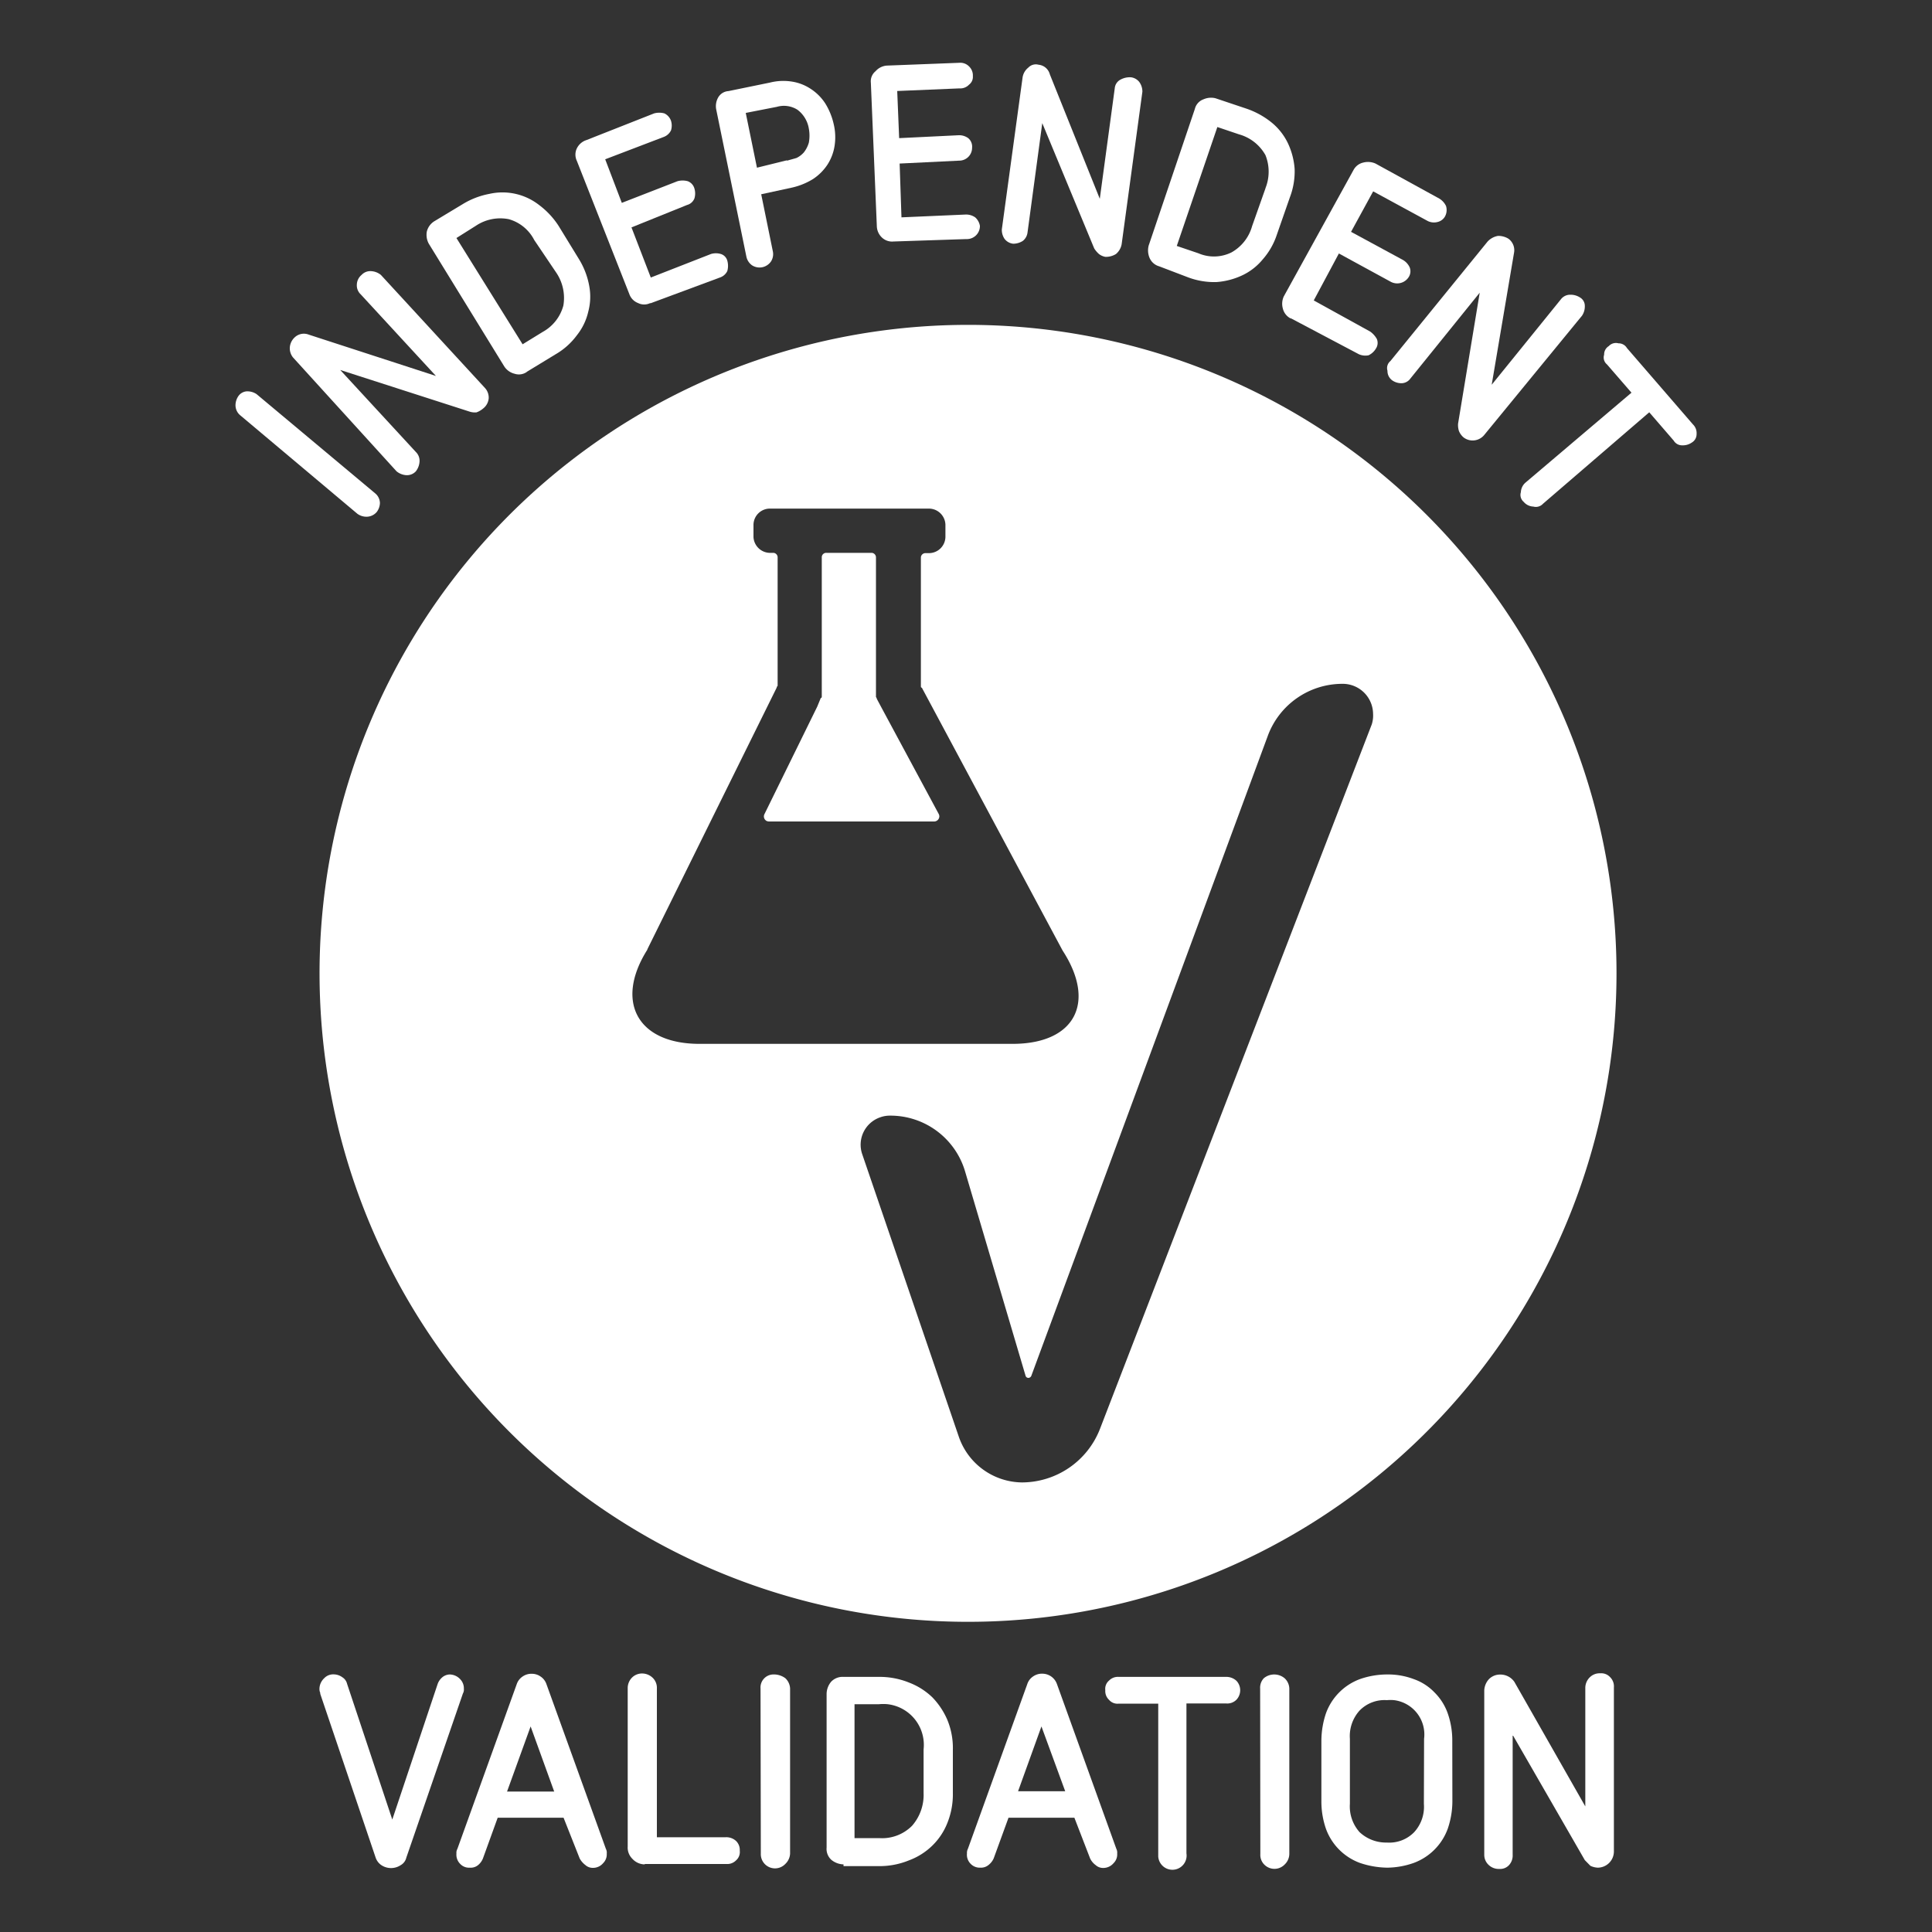 <svg id="Ebene_1" data-name="Ebene 1" xmlns="http://www.w3.org/2000/svg" width="200" height="200" viewBox="0 0 200 200"><rect x="0" y="0" width="200" height="200" fill="#333333" stroke="none"/><g id="Gruppe_141" data-name="Gruppe 141"><g id="g53-9"><path id="path55-4" d="M33.17,175.29a1,1,0,0,1-.1-.49,1.53,1.53,0,0,1,.49-1.07,1.28,1.28,0,0,1,1-.4,1.53,1.53,0,0,1,.88.3,1.1,1.1,0,0,1,.49.68l4.68,14.05,4.7-14.05a1.63,1.63,0,0,1,.48-.68,1.26,1.26,0,0,1,.76-.29,1.52,1.52,0,0,1,1.08.48,1.36,1.36,0,0,1,.39,1,.84.84,0,0,1-.1.49l-5.86,17a1.2,1.2,0,0,1-.58.77,1.81,1.81,0,0,1-2,0,1.55,1.55,0,0,1-.59-.77l-5.75-17Z" style="fill:#fff"/><path id="path57-0" d="M58.34,188.17H51.52L50,192.37a1.72,1.72,0,0,1-.48.68,1.19,1.19,0,0,1-.88.29,1.24,1.24,0,0,1-1-.39,1.33,1.33,0,0,1-.39-1.07.84.84,0,0,1,.1-.49l6.15-17.07a1.54,1.54,0,0,1,.59-.76,1.59,1.59,0,0,1,1-.29,1.57,1.57,0,0,1,.88.29,1.54,1.54,0,0,1,.59.76l6.16,17.07a.83.83,0,0,1,.09.49,1.28,1.28,0,0,1-.38,1,1.36,1.36,0,0,1-1.07.48,1.13,1.13,0,0,1-.76-.29,2.15,2.15,0,0,1-.59-.68Zm-3.41-9.45-2.44,6.74h4.88Z" style="fill:#fff"/><path id="path59-4" d="M66.73,193a1.74,1.74,0,0,1-1.27-.58,1.63,1.63,0,0,1-.48-1.27V174.7a1.54,1.54,0,0,1,.48-1.07,1.47,1.47,0,0,1,1.07-.39,1.58,1.58,0,0,1,1.08.49A1.45,1.45,0,0,1,68,174.8v15.39h7.12a1.48,1.48,0,0,1,1.08.39,1.29,1.29,0,0,1,.38,1,1.14,1.14,0,0,1-.38,1,1.27,1.27,0,0,1-1,.38H66.76Z" style="fill:#fff"/><path id="path61-1" d="M78.73,174.8A1.35,1.35,0,0,1,80,173.34a2,2,0,0,1,1.3.39,1.55,1.55,0,0,1,.49,1.07v17.08a1.57,1.57,0,0,1-.49,1.07,1.47,1.47,0,0,1-2.54-1.07Z" style="fill:#fff"/><path id="path63-0" d="M87.32,193a2.06,2.06,0,0,1-1.27-.48,1.53,1.53,0,0,1-.48-1.27v-15.9a2,2,0,0,1,.48-1.27,1.64,1.64,0,0,1,1.27-.49H91a8.14,8.14,0,0,1,3.08.58,7.17,7.17,0,0,1,2.44,1.54,7.78,7.78,0,0,1,1.54,2.31,7.64,7.64,0,0,1,.58,3.13v4.47a7.93,7.93,0,0,1-.58,3.12,6.69,6.69,0,0,1-1.54,2.31,6.88,6.88,0,0,1-2.44,1.54,8,8,0,0,1-3.08.59H87.32Zm8.29-11.9a4.24,4.24,0,0,0-3.72-4.68,4.51,4.51,0,0,0-.9,0H88.46v13.86H91a4.37,4.37,0,0,0,3.41-1.27,4.84,4.84,0,0,0,1.2-3.39v-4.52Z" style="fill:#fff"/><path id="path65-7" d="M111.22,188.17H104.4l-1.53,4.2a1.76,1.76,0,0,1-.51.67,1.23,1.23,0,0,1-.88.3,1.3,1.3,0,0,1-1-.4,1.32,1.32,0,0,1-.38-1.07.92.92,0,0,1,.1-.49l6.15-17.06a1.51,1.51,0,0,1,.59-.77,1.59,1.59,0,0,1,1-.29,1.61,1.61,0,0,1,1.47,1.06l6.15,17.06a.88.88,0,0,1,.09.5,1.26,1.26,0,0,1-.38,1,1.39,1.39,0,0,1-1.08.49,1.13,1.13,0,0,1-.76-.29,1.84,1.84,0,0,1-.58-.69Zm-3.41-9.45-2.42,6.71h4.88Z" style="fill:#fff"/><path id="path67-8" d="M119.9,176.36h-4.09a1.14,1.14,0,0,1-1-.39,1.24,1.24,0,0,1-.39-1,1.12,1.12,0,0,1,.39-1,1.28,1.28,0,0,1,1-.38h11.13A1.54,1.54,0,0,1,128,174a1.43,1.43,0,0,1,0,1.95,1.33,1.33,0,0,1-1.08.39h-4.1v15.52a1.47,1.47,0,1,1-2.92.31s0-.07,0-.1V176.36Z" style="fill:#fff"/><path id="path69-4" d="M130.45,174.8a1.42,1.42,0,0,1,.38-1.07,1.68,1.68,0,0,1,2.15,0,1.51,1.51,0,0,1,.49,1.07v17.08A1.53,1.53,0,0,1,133,193a1.47,1.47,0,0,1-2.07.07,1.41,1.41,0,0,1-.46-1.14Z" style="fill:#fff"/><path id="path71-3" d="M150.35,186.5a8.88,8.88,0,0,1-.49,2.84,5.93,5.93,0,0,1-3.51,3.51,8.49,8.49,0,0,1-2.73.49,9.16,9.16,0,0,1-2.84-.49,5.91,5.91,0,0,1-3.51-3.51,8.6,8.6,0,0,1-.48-2.84v-6.34a9,9,0,0,1,.48-2.82,5.93,5.93,0,0,1,3.51-3.52,8.56,8.56,0,0,1,2.84-.48,7.52,7.52,0,0,1,2.73.48,5.46,5.46,0,0,1,2.14,1.37,5.73,5.73,0,0,1,1.37,2.15,8.48,8.48,0,0,1,.48,2.82ZM147.42,180a3.58,3.58,0,0,0-3.1-4h0a3.76,3.76,0,0,0-.75,0,3.6,3.6,0,0,0-2.83,1.08,3.94,3.94,0,0,0-1,2.92v6.73a4,4,0,0,0,1,2.93,4,4,0,0,0,2.83,1.08,3.59,3.59,0,0,0,2.83-1.08,3.89,3.89,0,0,0,1-2.93Z" style="fill:#fff"/><path id="path73-0" d="M156.59,179.68V192a1.47,1.47,0,0,1-.38,1.08,1.24,1.24,0,0,1-1,.39,1.49,1.49,0,0,1-1.08-.39,1.42,1.42,0,0,1-.48-1.08V175a1.83,1.83,0,0,1,.48-1.17,1.61,1.61,0,0,1,1.17-.48,1.75,1.75,0,0,1,1.47.76L164.11,187V174.68a1.55,1.55,0,0,1,.49-1.07,1.45,1.45,0,0,1,1.07-.39,1.23,1.23,0,0,1,1,.39,1.34,1.34,0,0,1,.4,1.07v17a1.68,1.68,0,0,1-1.67,1.66,2,2,0,0,1-.76-.19l-.58-.59-7.42-12.88Z" style="fill:#fff"/></g><g id="g75-5"><path id="path77-3" d="M24.88,43a1.35,1.35,0,0,1-.5-1,1.68,1.68,0,0,1,.3-1,1.15,1.15,0,0,1,.88-.49,1.73,1.73,0,0,1,1,.29L38.85,51.08a1.34,1.34,0,0,1,.48,1A1.62,1.62,0,0,1,39,53a1.39,1.39,0,0,1-1,.49,1.59,1.59,0,0,1-1-.3Z" style="fill:#fff"/><path id="path79-7" d="M35.22,38.3l7.83,8.49a1.27,1.27,0,0,1,.38,1,1.82,1.82,0,0,1-.38,1,1.26,1.26,0,0,1-1,.4,1.77,1.77,0,0,1-1-.4L30.33,37A1.52,1.52,0,0,1,30,36a1.56,1.56,0,0,1,.5-1.07,1.38,1.38,0,0,1,1.46-.29l13.17,4.28-7.8-8.46a1.26,1.26,0,0,1-.39-1,1.35,1.35,0,0,1,.49-1,1.23,1.23,0,0,1,1-.39,1.76,1.76,0,0,1,1,.39l10.77,11.7a1.48,1.48,0,0,1,.39,1.08A1.5,1.5,0,0,1,50,42.3a2.19,2.19,0,0,1-.68.39,1.84,1.84,0,0,1-.77-.1Z" style="fill:#fff"/><path id="path81-6" d="M54.54,38.5a1.43,1.43,0,0,1-1.27.19,1.77,1.77,0,0,1-1.07-.76l-7.81-12.7a1.9,1.9,0,0,1-.2-1.28A1.75,1.75,0,0,1,45,22.88l2.92-1.76a8.16,8.16,0,0,1,2.74-1.05,6.16,6.16,0,0,1,5.17,1.17,8.33,8.33,0,0,1,2,2.15l2.15,3.51A8,8,0,0,1,61,29.62a6,6,0,0,1-.1,2.63,6.07,6.07,0,0,1-1.17,2.44,7.23,7.23,0,0,1-2.24,2L54.52,38.5Zm.76-13.66a4.25,4.25,0,0,0-2.63-2.15,4.54,4.54,0,0,0-3.42.69l-2,1.26,6.85,11,2.08-1.28a4.41,4.41,0,0,0,2.14-2.73,4.68,4.68,0,0,0-.68-3.32Z" style="fill:#fff"/><path id="path83-0" d="M67.32,31.37a1.42,1.42,0,0,1-1.27,0,1.54,1.54,0,0,1-.88-.87L59.71,16.64a1.49,1.49,0,0,1,0-1.27,1.68,1.68,0,0,1,1-.87l7-2.76a2,2,0,0,1,1.07,0,1.34,1.34,0,0,1,.68.76,1.64,1.64,0,0,1,0,1,1.37,1.37,0,0,1-.76.68l-6.05,2.31L64.37,21l5.76-2.24a2,2,0,0,1,1.07,0,1.13,1.13,0,0,1,.69.77,1.78,1.78,0,0,1,0,1,1.13,1.13,0,0,1-.77.69l-5.75,2.32,2,5.19,6.24-2.44a1.81,1.81,0,0,1,1,0,1,1,0,0,1,.68.69,2,2,0,0,1,0,1.08,1.31,1.31,0,0,1-.77.67L67.33,31.4Z" style="fill:#fff"/><path id="path85-1" d="M74.15,11.37a1.82,1.82,0,0,1,.19-1.27,1.32,1.32,0,0,1,1.07-.67l4.29-.88A5.68,5.68,0,0,1,82,8.45a4.87,4.87,0,0,1,1.94.76,5.09,5.09,0,0,1,1.48,1.48,6.91,6.91,0,0,1,.88,2.14,5.83,5.83,0,0,1,.1,2.24,5,5,0,0,1-.76,2,5.24,5.24,0,0,1-1.47,1.46,7.12,7.12,0,0,1-2.14.88l-3.23.7L80,26a1.39,1.39,0,0,1-.19,1.07,1.46,1.46,0,0,1-.88.59,1.44,1.44,0,0,1-1.07-.19,1.46,1.46,0,0,1-.59-.88Zm7.31,5.27c.3-.1.69-.19,1-.29a2.4,2.4,0,0,0,.76-.58,3,3,0,0,0,.51-1,4,4,0,0,0,0-1.46,3.05,3.05,0,0,0-1.18-1.95,2.62,2.62,0,0,0-2.13-.3l-3.22.63,1.16,5.67,3.12-.77Z" style="fill:#fff"/><path id="path87-2" d="M92.49,25a1.52,1.52,0,0,1-1.17-.39,1.68,1.68,0,0,1-.55-1.17L90.15,8.55a1.34,1.34,0,0,1,.49-1.18,1.72,1.72,0,0,1,1.17-.58l7.51-.29a1.26,1.26,0,0,1,1,.38,1.28,1.28,0,0,1,.39,1,1,1,0,0,1-.39.88,1.25,1.25,0,0,1-1,.39l-6.44.27.2,4.88L99.23,14a1.59,1.59,0,0,1,1,.3,1.15,1.15,0,0,1,.4,1,1.33,1.33,0,0,1-1.34,1.33h0l-6.16.3.19,5.57,6.63-.29a1.64,1.64,0,0,1,1,.29,1.52,1.52,0,0,1,.49.88,1.35,1.35,0,0,1-1.3,1.37H100Z" style="fill:#fff"/><path id="path89-7" d="M107.91,12.64l-1.54,11.42a1.31,1.31,0,0,1-.49.88,1.86,1.86,0,0,1-1,.29,1.31,1.31,0,0,1-.88-.49,1.64,1.64,0,0,1-.29-1L105.86,8a1.6,1.6,0,0,1,.59-1,1.07,1.07,0,0,1,1.06-.3,1.34,1.34,0,0,1,1.17,1l5.17,12.88L115.4,9.13a1.11,1.11,0,0,1,.58-.88A2,2,0,0,1,117.06,8a1.29,1.29,0,0,1,.88.49,1.68,1.68,0,0,1,.32,1l-2.15,15.81a1.73,1.73,0,0,1-.59,1,2,2,0,0,1-1.08.29,1.49,1.49,0,0,1-.67-.29,2.57,2.57,0,0,1-.5-.59l-5.39-13Z" style="fill:#fff"/><path id="path91-8" d="M120,27.57a1.53,1.53,0,0,1-1-.88,2,2,0,0,1-.09-1.27l4.78-14.14a1.41,1.41,0,0,1,.9-1,1.93,1.93,0,0,1,1.23-.11l3.22,1.08a8.48,8.48,0,0,1,2.63,1.46,6.25,6.25,0,0,1,1.67,2.15,7.52,7.52,0,0,1,.68,2.63,7.53,7.53,0,0,1-.49,2.93l-1.36,3.9a7.33,7.33,0,0,1-1.46,2.54,6.11,6.11,0,0,1-2.15,1.66,7.57,7.57,0,0,1-2.64.68,7.72,7.72,0,0,1-2.93-.49Zm11-8.09a4.6,4.6,0,0,0,0-3.42,4.52,4.52,0,0,0-2.73-2.15l-2.25-.76-4.2,12.31,2.24.76a4.09,4.09,0,0,0,3.42-.09,4.5,4.5,0,0,0,2.14-2.73L131,19.5Z" style="fill:#fff"/><path id="path93-7" d="M133.56,32.94a1.56,1.56,0,0,1-.76-1,1.82,1.82,0,0,1,.1-1.26l7.22-13.09a1.52,1.52,0,0,1,1-.76,1.92,1.92,0,0,1,1.27.1L149,20.56a1.81,1.81,0,0,1,.69.76,1.4,1.4,0,0,1-.1,1.08,1.2,1.2,0,0,1-.77.58,1.47,1.47,0,0,1-1-.09l-5.67-3.08L139.86,24l5.39,2.92a1.72,1.72,0,0,1,.68.76,1.1,1.1,0,0,1-.1,1,1.41,1.41,0,0,1-1.84.5l-5.39-2.94L136,31.1l5.85,3.23a2.36,2.36,0,0,1,.68.76,1.06,1.06,0,0,1-.1,1,1.75,1.75,0,0,1-.76.69,1.65,1.65,0,0,1-1-.11l-7-3.7Z" style="fill:#fff"/><path id="path95-4" d="M153.18,30.3,146,39.19a1.15,1.15,0,0,1-.87.48,1.65,1.65,0,0,1-1-.29,1.19,1.19,0,0,1-.5-1,.94.94,0,0,1,.3-1L154,25a1.92,1.92,0,0,1,1.07-.58,2,2,0,0,1,1.08.29,1.47,1.47,0,0,1,.58,1.47l-2.31,13.65L161.57,31a1.21,1.21,0,0,1,1-.49,1.78,1.78,0,0,1,1,.29,1,1,0,0,1,.49.88,1.71,1.71,0,0,1-.29,1L153.67,45a1.55,1.55,0,0,1-2.15.29,1.71,1.71,0,0,1-.49-.67,2,2,0,0,1-.09-.77Z" style="fill:#fff"/><path id="path97-9" d="M168.89,40.65l-2.54-2.93a.92.92,0,0,1-.29-1,1,1,0,0,1,.48-.89,1,1,0,0,1,1-.29,1,1,0,0,1,.88.49l6.83,7.9a1.26,1.26,0,0,1,.38,1,1,1,0,0,1-.49.88,1.63,1.63,0,0,1-1,.29,1,1,0,0,1-.88-.49l-2.53-2.93-11,9.47a1,1,0,0,1-1,.29,1.37,1.37,0,0,1-1-.49.94.94,0,0,1-.29-1,1.39,1.39,0,0,1,.49-1Z" style="fill:#fff"/></g><g id="g99-6"><path id="path101-8" d="M100.21,33.63a67.13,67.13,0,1,0,67.13,67.12,67.12,67.12,0,0,0-67.13-67.12ZM67,98.3,80.4,71.19a.3.3,0,0,1,.1-.19V57.72a.47.47,0,0,0-.42-.49h-.46A1.73,1.73,0,0,1,78,55.6V54.31a1.7,1.7,0,0,1,1.66-1.66H96.2a1.72,1.72,0,0,1,1.67,1.66V55.6a1.71,1.71,0,0,1-1.67,1.66h-.38a.47.47,0,0,0-.49.43V71c0,.09,0,.19.1.19L110,98.4c3.51,5.39,1.27,9.66-5.18,9.66H72.41c-6.44,0-8.79-4.39-5.39-9.76ZM142,75l-28.12,72.89a8.69,8.69,0,0,1-8.09,5.57,7,7,0,0,1-6.53-4.72l-10-29.25a3,3,0,0,1,1.87-3.83h0a2.91,2.91,0,0,1,1-.17,8.06,8.06,0,0,1,7.8,5.86l6.24,21.08a.3.3,0,0,0,.39.19.34.34,0,0,0,.2-.19l24.48-66.25a8.23,8.23,0,0,1,7.7-5.39h0a3.14,3.14,0,0,1,3.2,3.09A3,3,0,0,1,142,75Z" style="fill:#fff"/><path id="path103-5" d="M91.24,73.23l-.47-.88a.34.34,0,0,0-.09-.19V57.72a.47.47,0,0,0-.44-.49H85.56a.46.46,0,0,0-.49.42h0V72.06c0,.1,0,.19-.1.19l-.37.9L79.14,84.27a.53.53,0,0,0,.21.71h0a.67.67,0,0,0,.28.06H96.69a.54.54,0,0,0,.55-.52h0a.51.51,0,0,0-.06-.25Z" style="fill:#fff"/></g></g></svg>